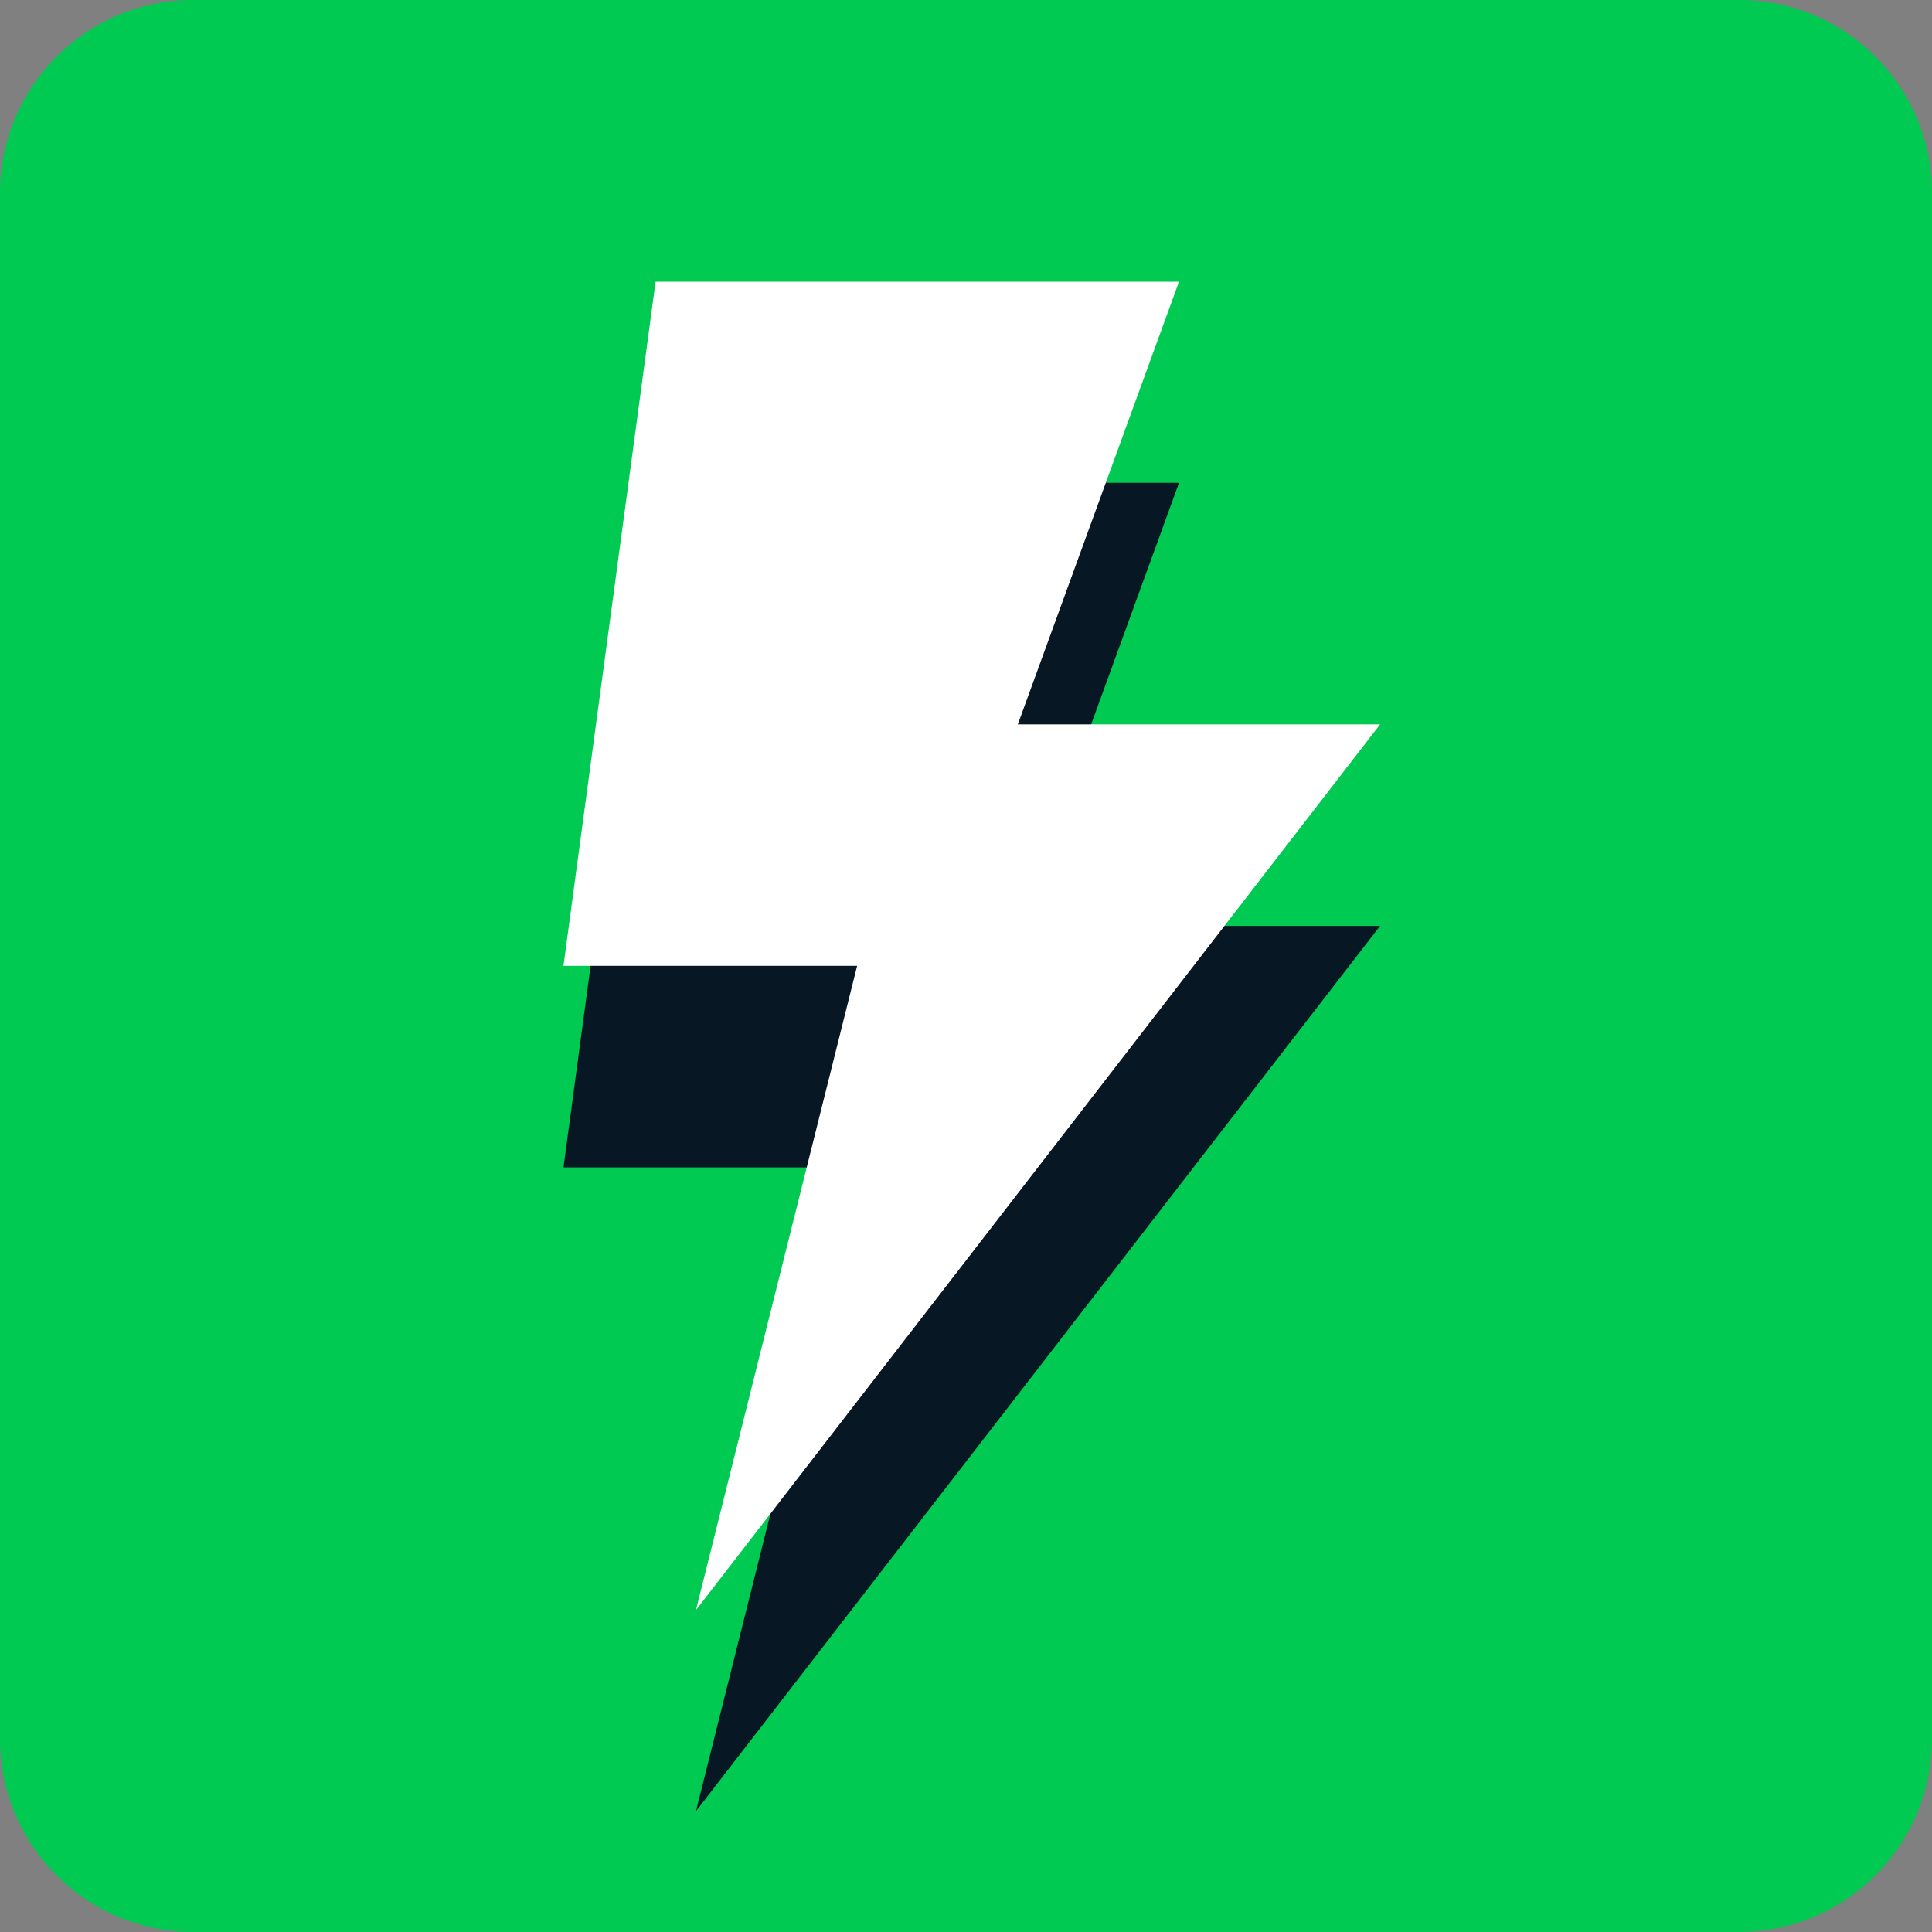 <svg width="40" height="40" viewBox="0 0 40 40" fill="none" xmlns="http://www.w3.org/2000/svg">
<rect x="0" y="0" width="40" height="40" fill="#808080" stroke="none"/>
<g clip-path="url(#clip0_1_2)">
<path d="M36 0H4C1.791 0 0 1.791 0 4V36C0 38.209 1.791 40 4 40H36C38.209 40 40 38.209 40 36V4C40 1.791 38.209 0 36 0Z" fill="#00CA51"/>
<path d="M13.573 9.996L11.666 24.17H17.746L14.409 37.499L28.574 19.17H21.073L24.41 9.996H13.573Z" fill="#071824"/>
<path d="M13.573 5.832L11.666 19.997H17.746L14.409 33.335L28.574 14.997H21.073L24.41 5.832H13.573Z" fill="white"/>
</g>
<defs>
<clipPath id="clip0_1_2">
<rect width="40" height="40" fill="white"/>
</clipPath>
</defs>
</svg>
